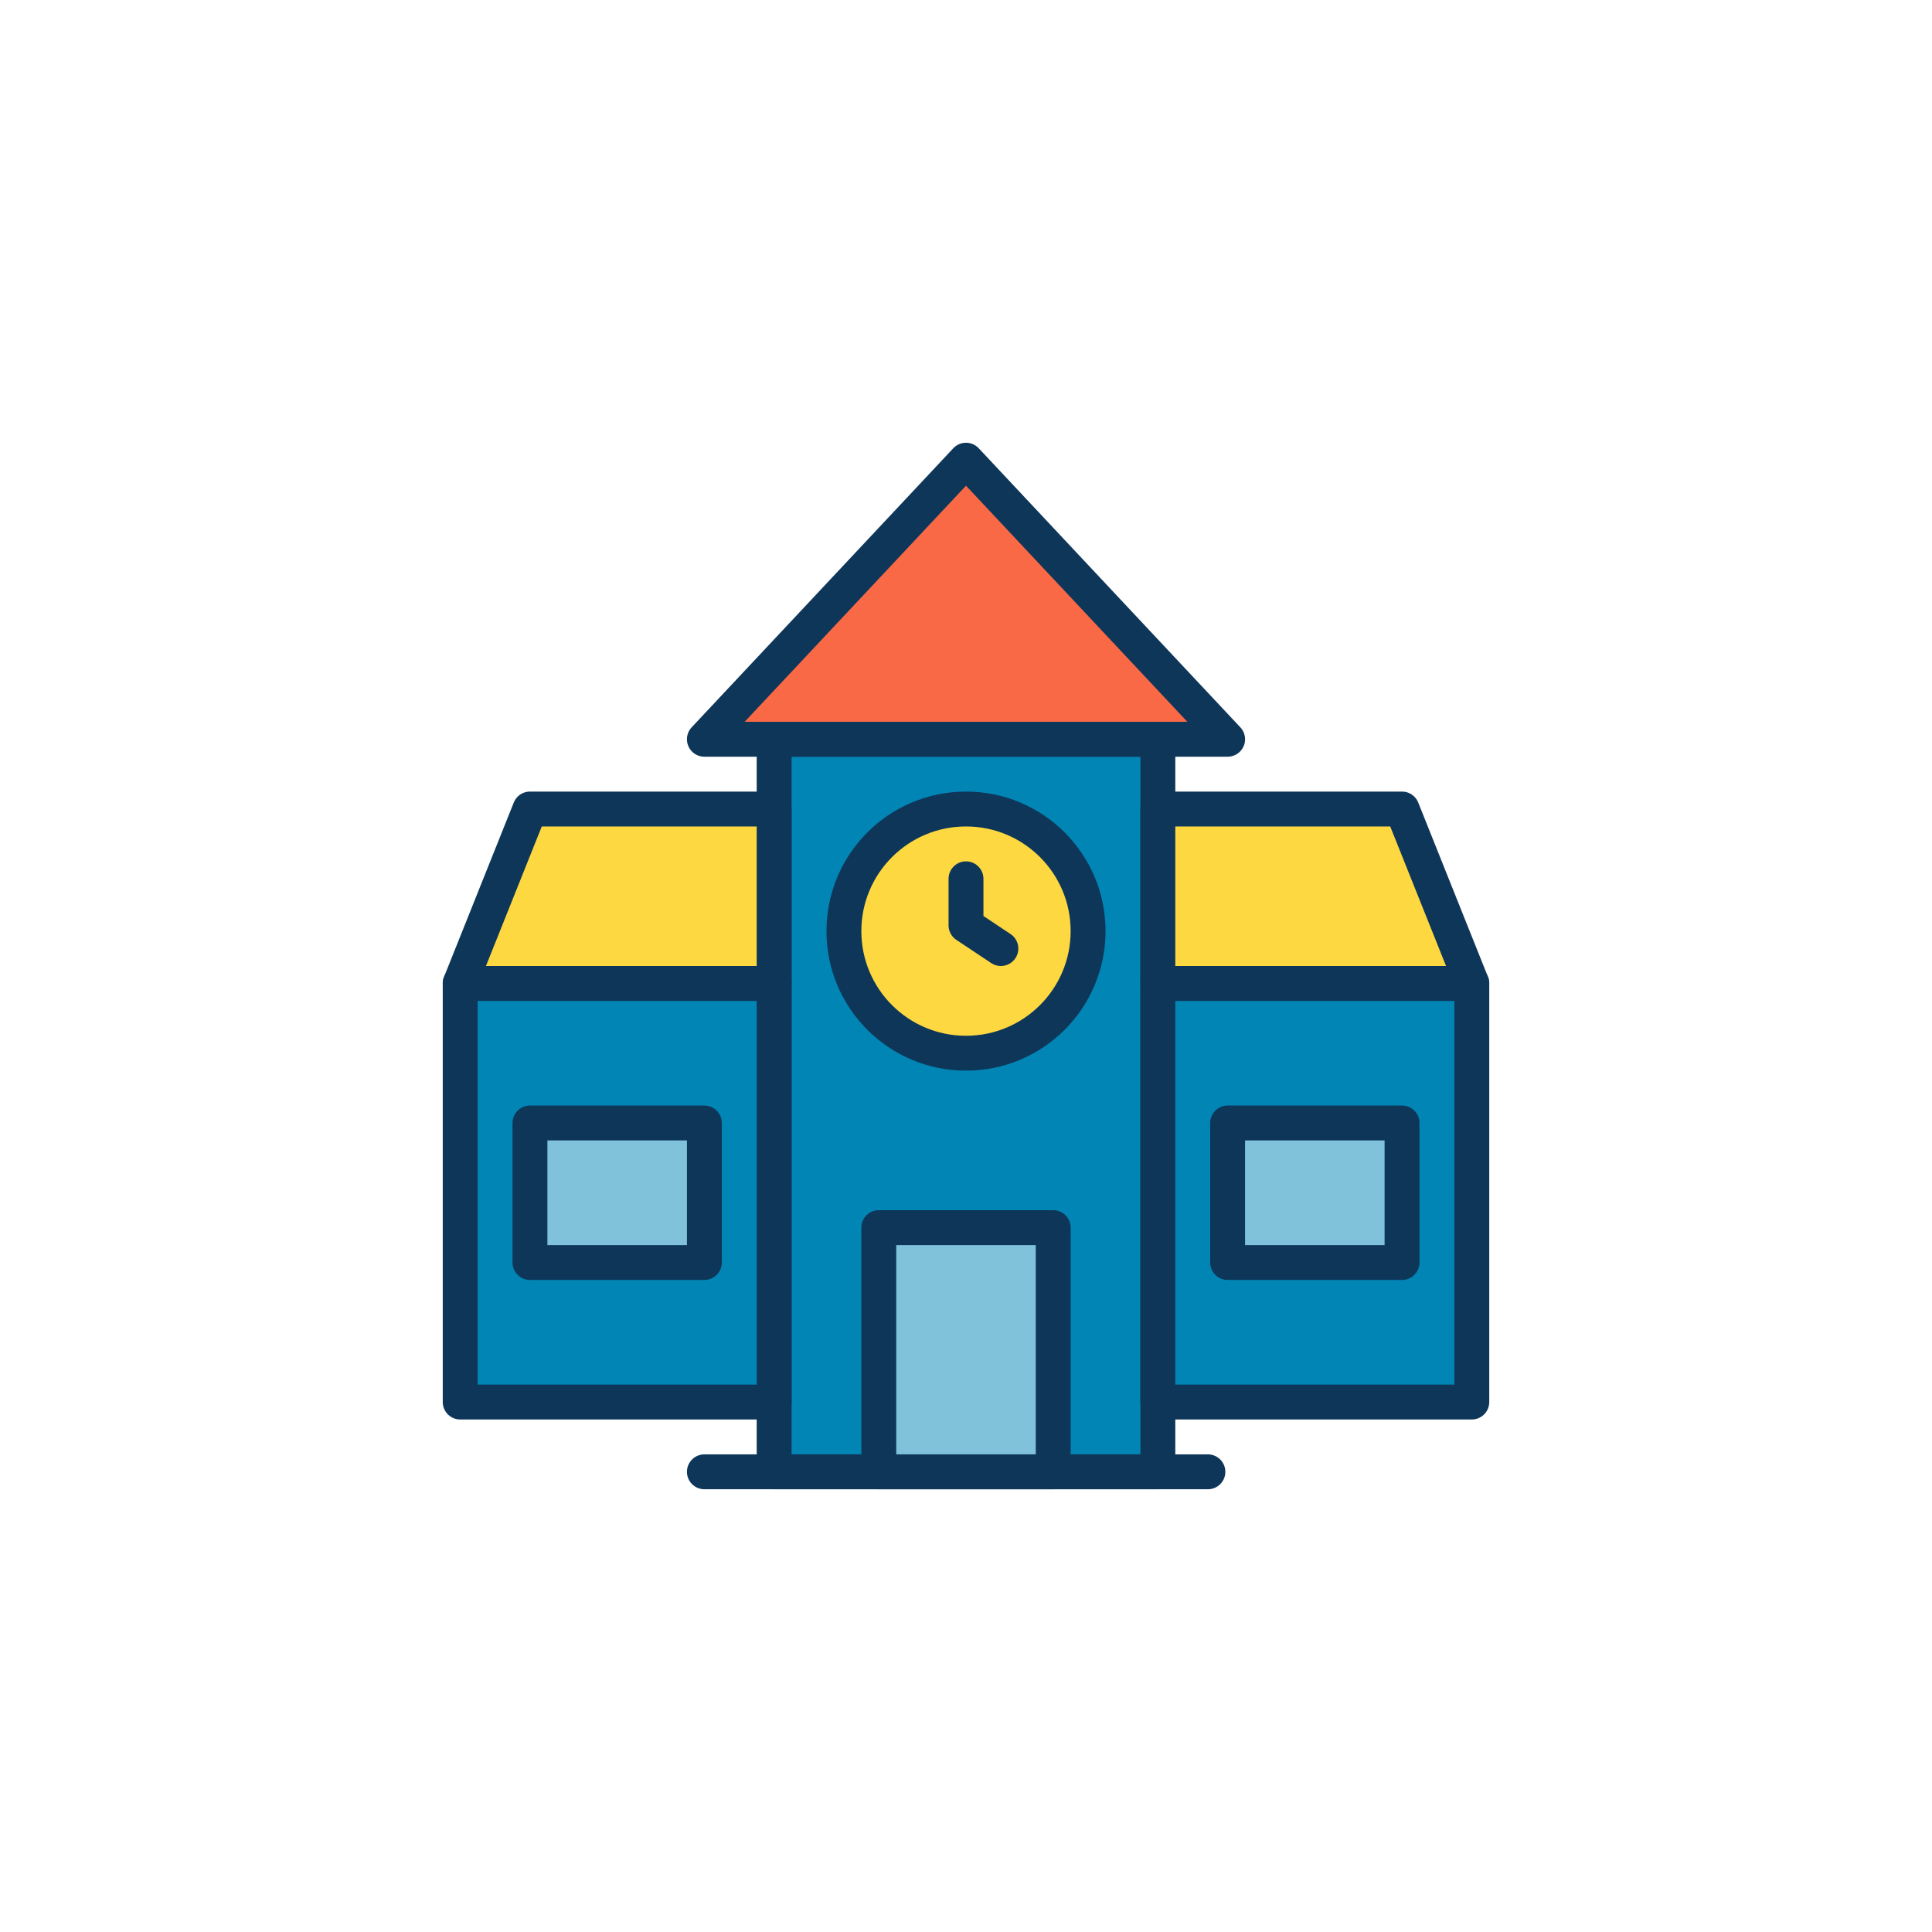 <svg xmlns="http://www.w3.org/2000/svg" id="Layer_1" data-name="Layer 1" viewBox="0 0 144 144"><defs><style>      .cls-1 {        fill: #80c2da;      }      .cls-1, .cls-2, .cls-3, .cls-4, .cls-5 {        stroke: #0e3659;        stroke-linecap: round;        stroke-linejoin: round;        stroke-width: 2.6px;      }      .cls-2 {        fill: #fed841;      }      .cls-3 {        fill: #0185b5;      }      .cls-4 {        fill: none;      }      .cls-5 {        fill: #fa6946;      }    </style></defs><rect class="cls-3" x="57.7" y="55.1" width="28.6" height="54.6"></rect><polygon class="cls-5" points="72 34.3 52.5 55.1 91.5 55.1 72 34.3"></polygon><line class="cls-4" x1="90.03" y1="109.7" x2="52.5" y2="109.7"></line><g><rect class="cls-3" x="86.3" y="73.3" width="23.4" height="31.2"></rect><rect class="cls-3" x="34.3" y="73.3" width="23.4" height="31.2"></rect></g><circle class="cls-2" cx="72" cy="69.4" r="9.1"></circle><polyline class="cls-4" points="72 65.5 72 68.97 74.6 70.7"></polyline><rect class="cls-1" x="65.5" y="91.5" width="13" height="18.2"></rect><rect class="cls-1" x="39.5" y="83.7" width="13" height="10.4"></rect><rect class="cls-1" x="91.5" y="83.7" width="13" height="10.4"></rect><g><polygon class="cls-2" points="86.3 73.3 109.7 73.3 104.5 60.3 86.3 60.3 86.3 73.3"></polygon><polygon class="cls-2" points="57.7 60.3 39.5 60.3 34.3 73.3 57.7 73.3 57.7 60.3"></polygon></g></svg>